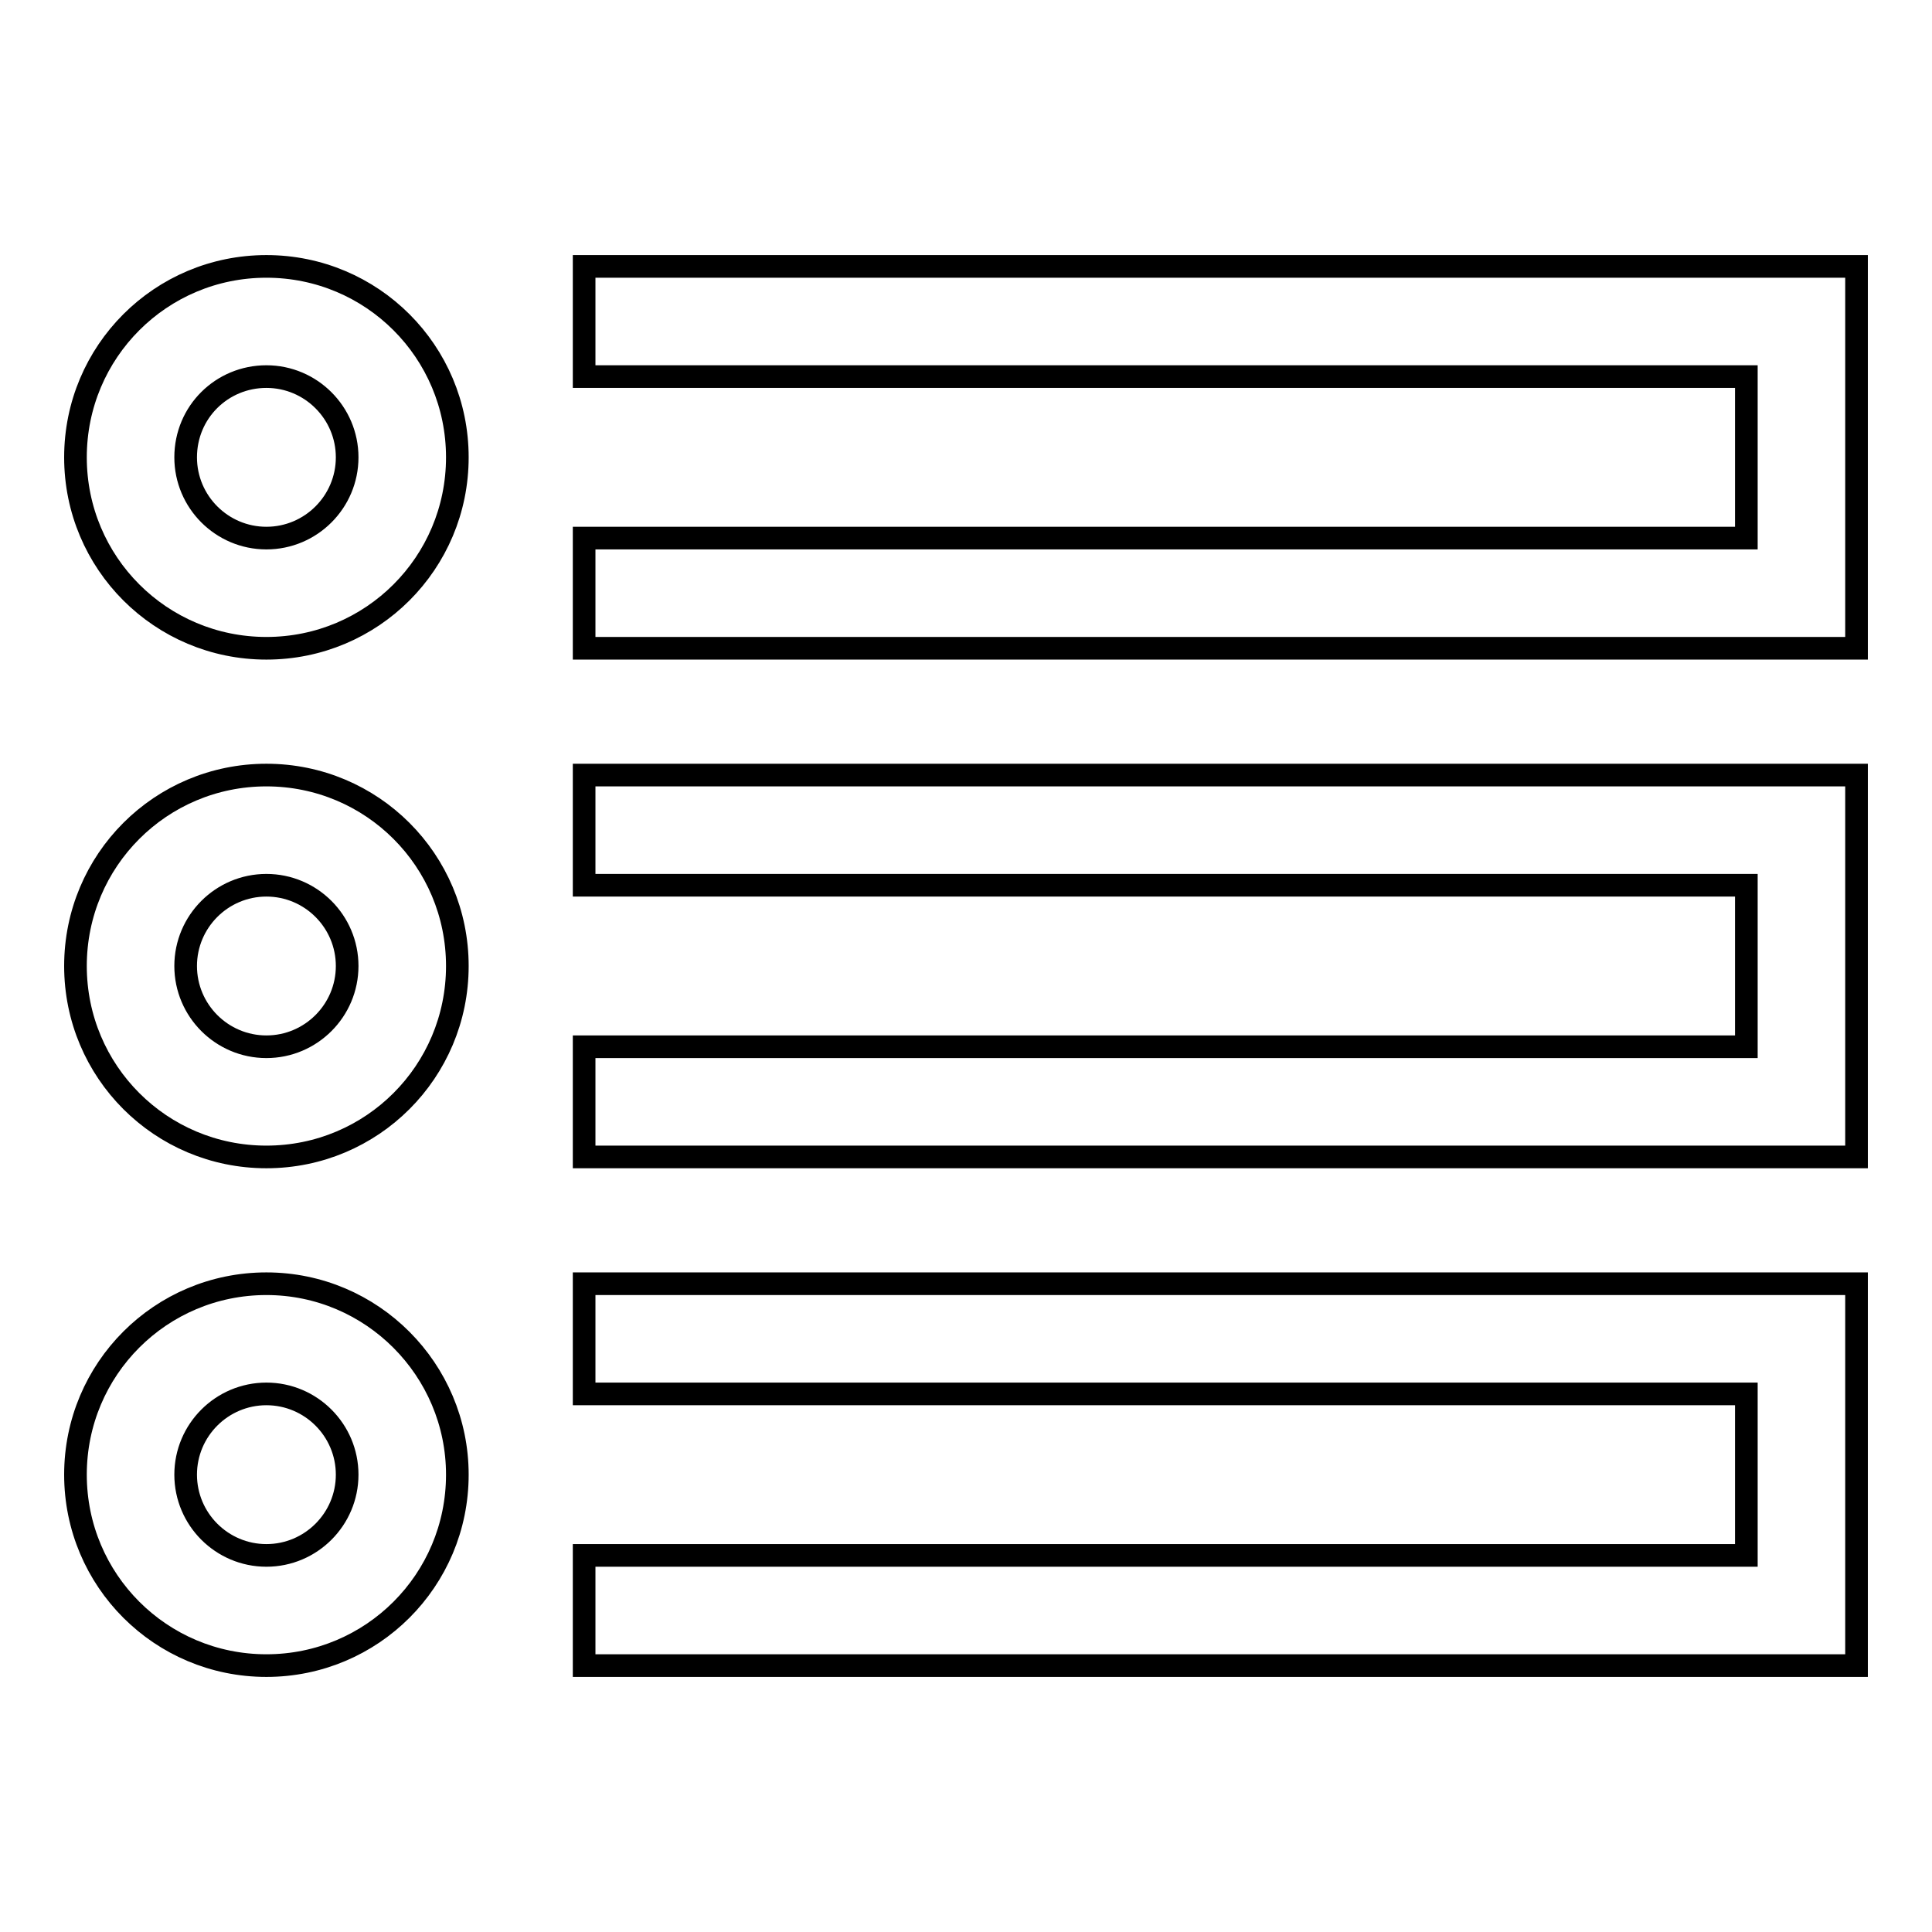 <?xml version="1.0" encoding="utf-8"?>
<!-- Svg Vector Icons : http://www.onlinewebfonts.com/icon -->
<!DOCTYPE svg PUBLIC "-//W3C//DTD SVG 1.1//EN" "http://www.w3.org/Graphics/SVG/1.1/DTD/svg11.dtd">
<svg version="1.1" xmlns="http://www.w3.org/2000/svg" xmlns:xlink="http://www.w3.org/1999/xlink" x="0px" y="0px" viewBox="0 0 256 256" enable-background="new 0 0 256 256" xml:space="preserve">
<g><g><path stroke-width="3" fill-opacity="0" stroke="#000000"  d="M35.3,49.9c5.9,0,10.7,4.8,10.7,10.7c0,5.9-4.8,10.7-10.7,10.7c-5.9,0-10.7-4.8-10.7-10.7C24.6,54.6,29.4,49.9,35.3,49.9 M35.3,35.3c-14,0-25.3,11.3-25.3,25.3s11.3,25.3,25.3,25.3s25.3-11.3,25.3-25.3S49.3,35.3,35.3,35.3L35.3,35.3z"/><path stroke-width="3" fill-opacity="0" stroke="#000000"  d="M246,85.9H77.4V71.3h154V49.9h-154V35.3H246V85.9z"/><path stroke-width="3" fill-opacity="0" stroke="#000000"  d="M35.3,117.3c5.9,0,10.7,4.8,10.7,10.7c0,5.9-4.8,10.7-10.7,10.7c-5.9,0-10.7-4.8-10.7-10.7C24.6,122.1,29.4,117.3,35.3,117.3 M35.3,102.7C21.3,102.7,10,114,10,128c0,14,11.3,25.3,25.3,25.3S60.6,142,60.6,128C60.6,114,49.3,102.7,35.3,102.7L35.3,102.7z"/><path stroke-width="3" fill-opacity="0" stroke="#000000"  d="M246,153.3H77.4v-14.6h154v-21.4h-154v-14.6H246V153.3z"/><path stroke-width="3" fill-opacity="0" stroke="#000000"  d="M35.3,184.7c5.9,0,10.7,4.8,10.7,10.7c0,5.9-4.8,10.7-10.7,10.7c-5.9,0-10.7-4.8-10.7-10.7C24.6,189.5,29.4,184.7,35.3,184.7 M35.3,170.1c-14,0-25.3,11.3-25.3,25.3c0,14,11.3,25.3,25.3,25.3s25.3-11.3,25.3-25.3C60.6,181.5,49.3,170.1,35.3,170.1L35.3,170.1z"/><path stroke-width="3" fill-opacity="0" stroke="#000000"  d="M246,220.7H77.4v-14.6h154v-21.4h-154v-14.6H246V220.7z"/></g></g>
</svg>